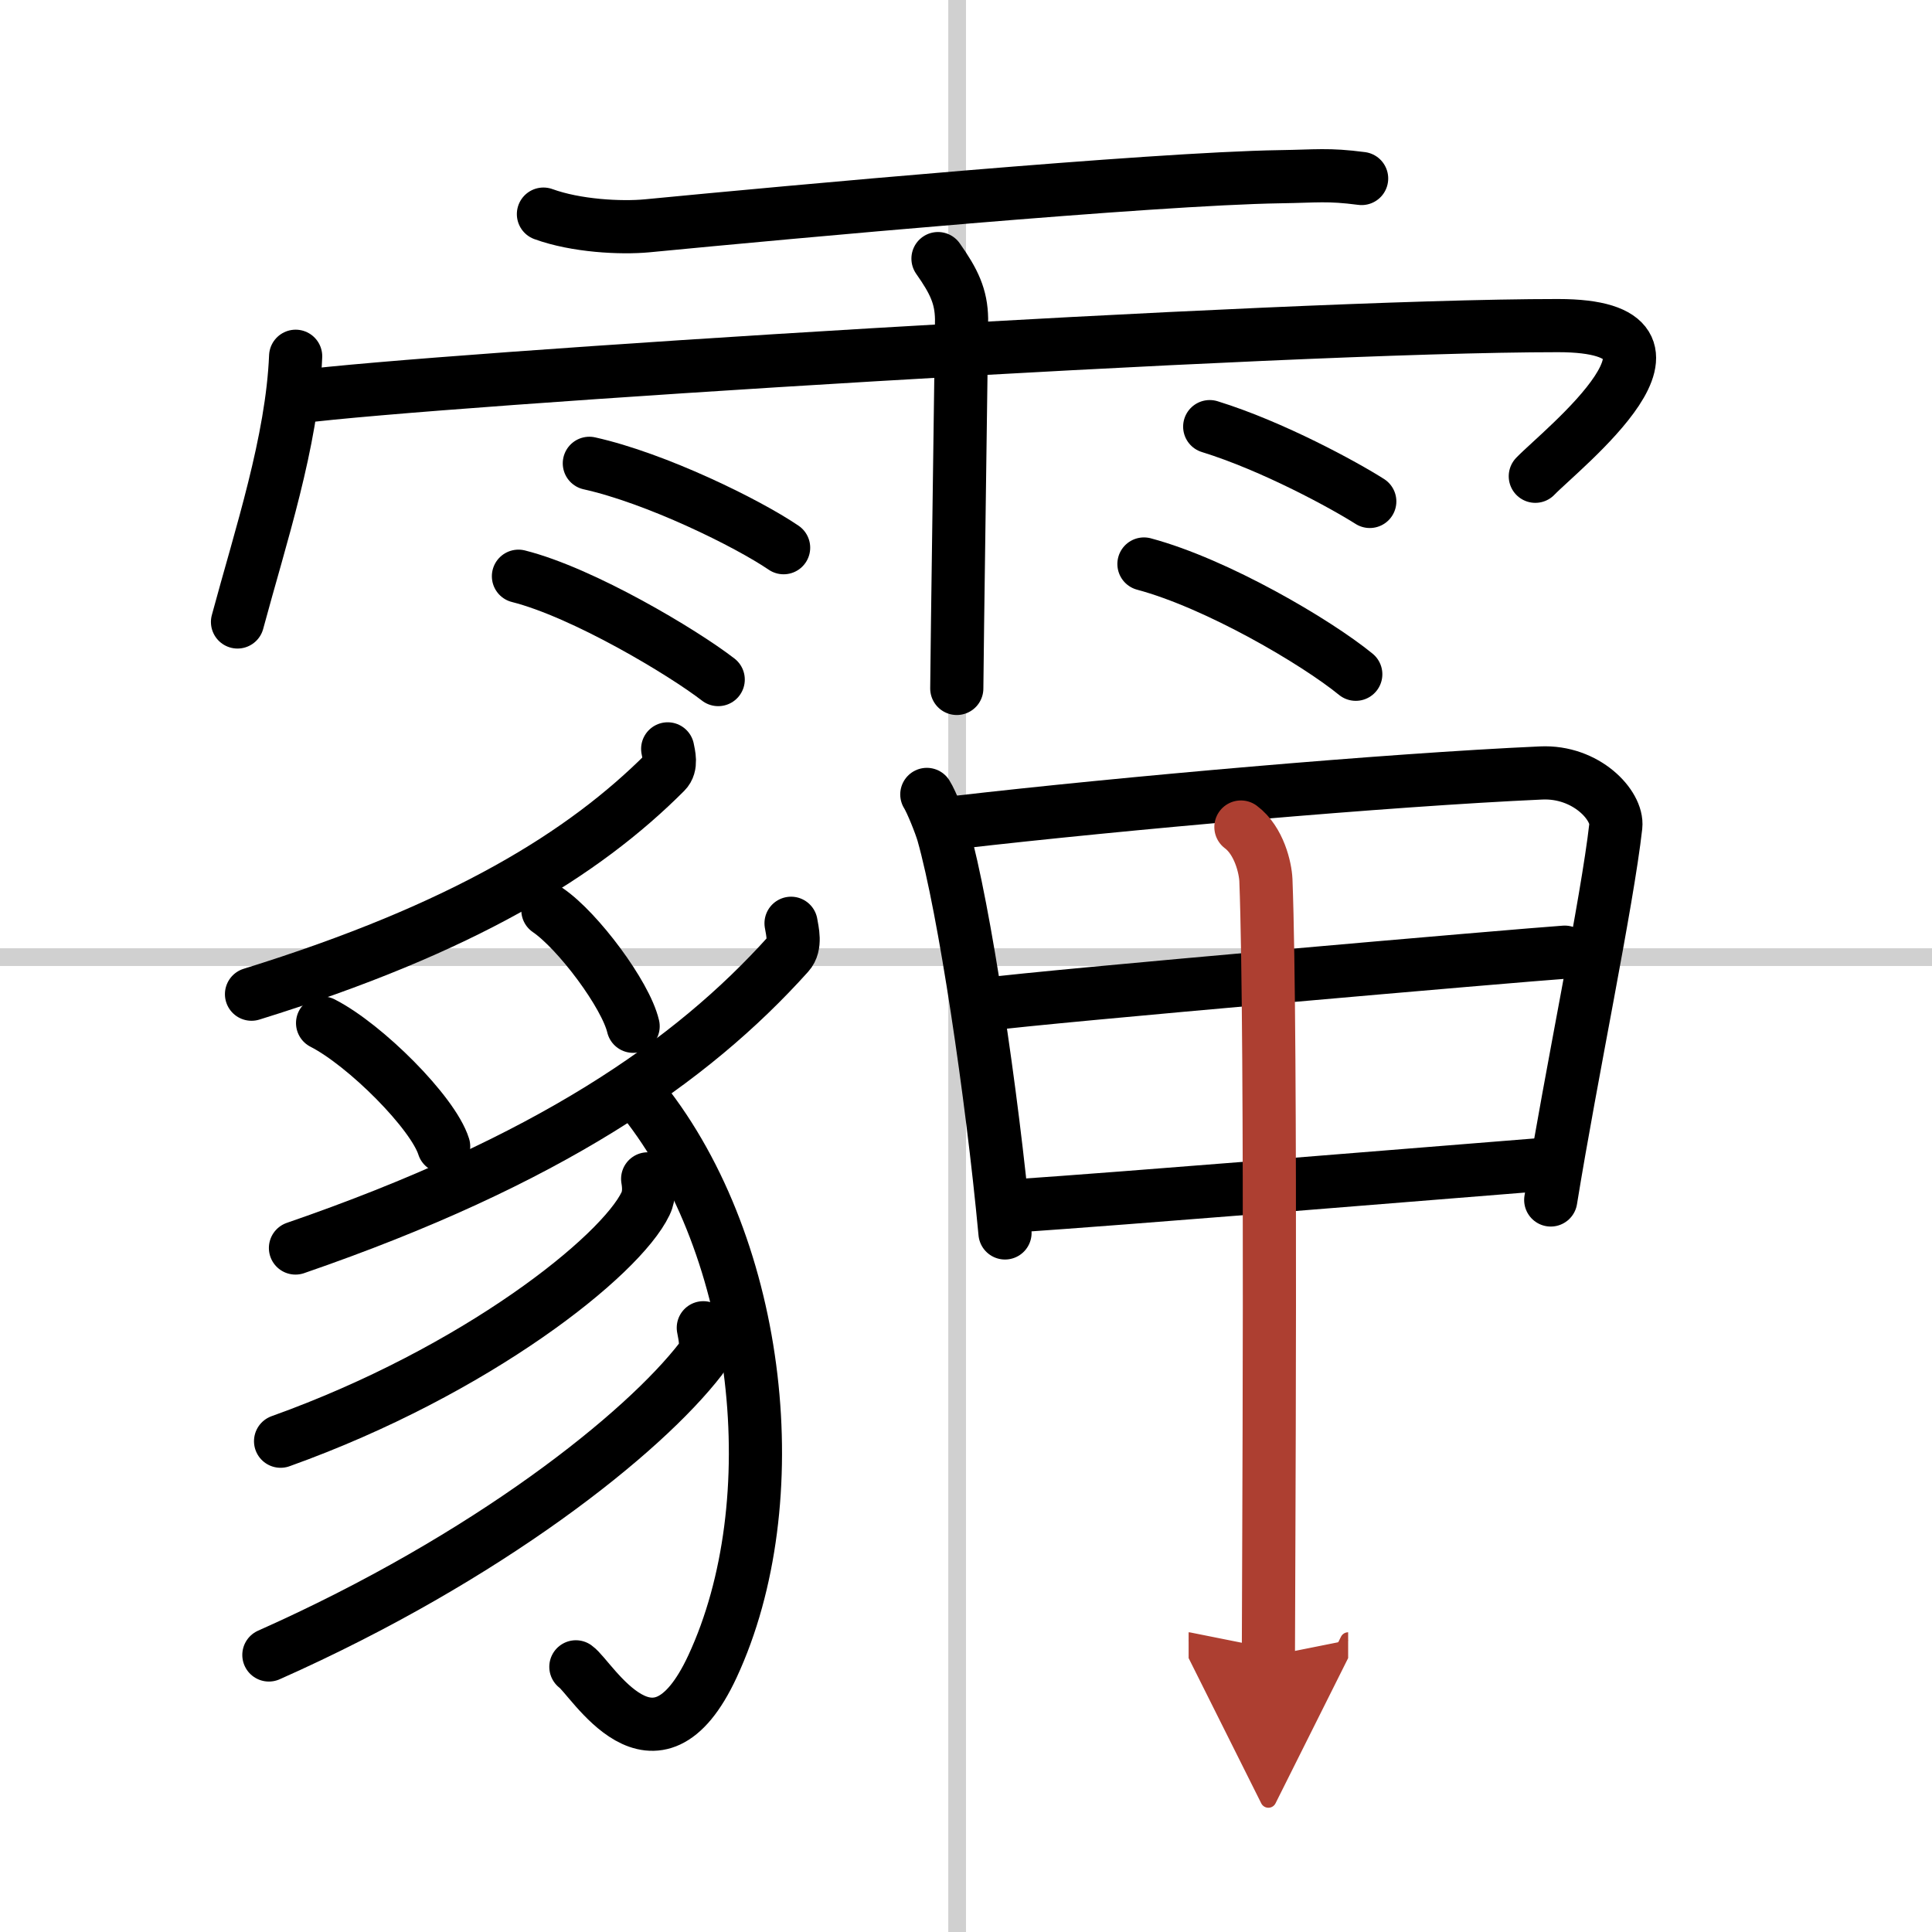 <svg width="400" height="400" viewBox="0 0 109 109" xmlns="http://www.w3.org/2000/svg"><defs><marker id="a" markerWidth="4" orient="auto" refX="1" refY="5" viewBox="0 0 10 10"><polyline points="0 0 10 5 0 10 1 5" fill="#ad3f31" stroke="#ad3f31"/></marker></defs><g fill="none" stroke="#000" stroke-linecap="round" stroke-linejoin="round" stroke-width="3"><rect width="100%" height="100%" fill="#fff" stroke="#fff"/><line x1="54" x2="54" y2="109" stroke="#d0d0d0" stroke-width="1"/><line x2="109" y1="54" y2="54" stroke="#d0d0d0" stroke-width="1"/><path d="m30.66 12.08c1.84 0.67 4.36 0.8 5.85 0.66 7.96-0.77 28.52-2.66 35.7-2.77 2.09-0.03 2.69-0.15 4.61 0.1"/><path d="m16.68 20.1c-0.2 4.81-1.97 10.13-3.28 14.99"/><path d="m16.85 22.39c7.4-0.97 55.34-4.02 71.05-4.02 9.1 0 0.17 6.99-1.28 8.5"/><path d="m52.92 14.59c0.91 1.29 1.31 2.14 1.33 3.4 0.01 0.45-0.27 19.6-0.27 20.85"/><path d="m33.25 26.14c3.77 0.84 8.9 3.36 10.96 4.76"/><path d="m29.25 32.51c3.65 0.92 9.28 4.29 11.27 5.83"/><path d="m68.25 24.07c3.56 1.1 7.6 3.31 9.03 4.22"/><path d="m64.54 31.82c4.11 1.1 9.71 4.39 11.95 6.22"/><path d="m37.67 42.25c0.06 0.33 0.24 0.94-0.13 1.31-4.59 4.6-11.38 8.82-23.35 12.53"/><path d="m18.2 57.72c2.41 1.23 6.23 5.05 6.83 6.96"/><path d="m30.91 51.35c1.7 1.16 4.39 4.76 4.81 6.55"/><path d="m44.63 52.09c0.07 0.43 0.29 1.24-0.15 1.73-5.47 6.09-13.56 11.68-27.81 16.59"/><path d="M36.27,62.04C43,70.5,44.5,84.75,40.2,94.01c-3.26,7.02-6.83,0.64-7.71,0.03"/><path d="m36.54 66.51c0.06 0.35 0.12 0.9-0.12 1.4-1.41 2.95-9.51 9.43-20.59 13.4"/><path d="m39.68 74.91c0.07 0.43 0.3 1.18-0.14 1.75-3.22 4.18-11.95 11.19-24.37 16.71"/><path d="m52.29 44.82c0.26 0.41 0.77 1.69 0.92 2.21 1.2 4.25 2.75 14.61 3.49 22.53"/><path d="m54.03 46.39c9.29-1.07 24.22-2.39 32.91-2.78 2.56-0.12 4.35 1.84 4.22 3-0.48 4.28-2.51 13.94-3.67 21.09"/><path d="m55.76 56.65c3.03-0.42 30.02-2.76 32.52-2.93"/><path d="m57.18 68.04c6.69-0.46 21.08-1.64 30.31-2.38"/><path d="m70.01 46.66c1.03 0.77 1.38 2.31 1.41 3 0.34 8.88 0.14 40.57 0.14 43.78" marker-end="url(#a)" stroke="#ad3f31"/></g></svg>
